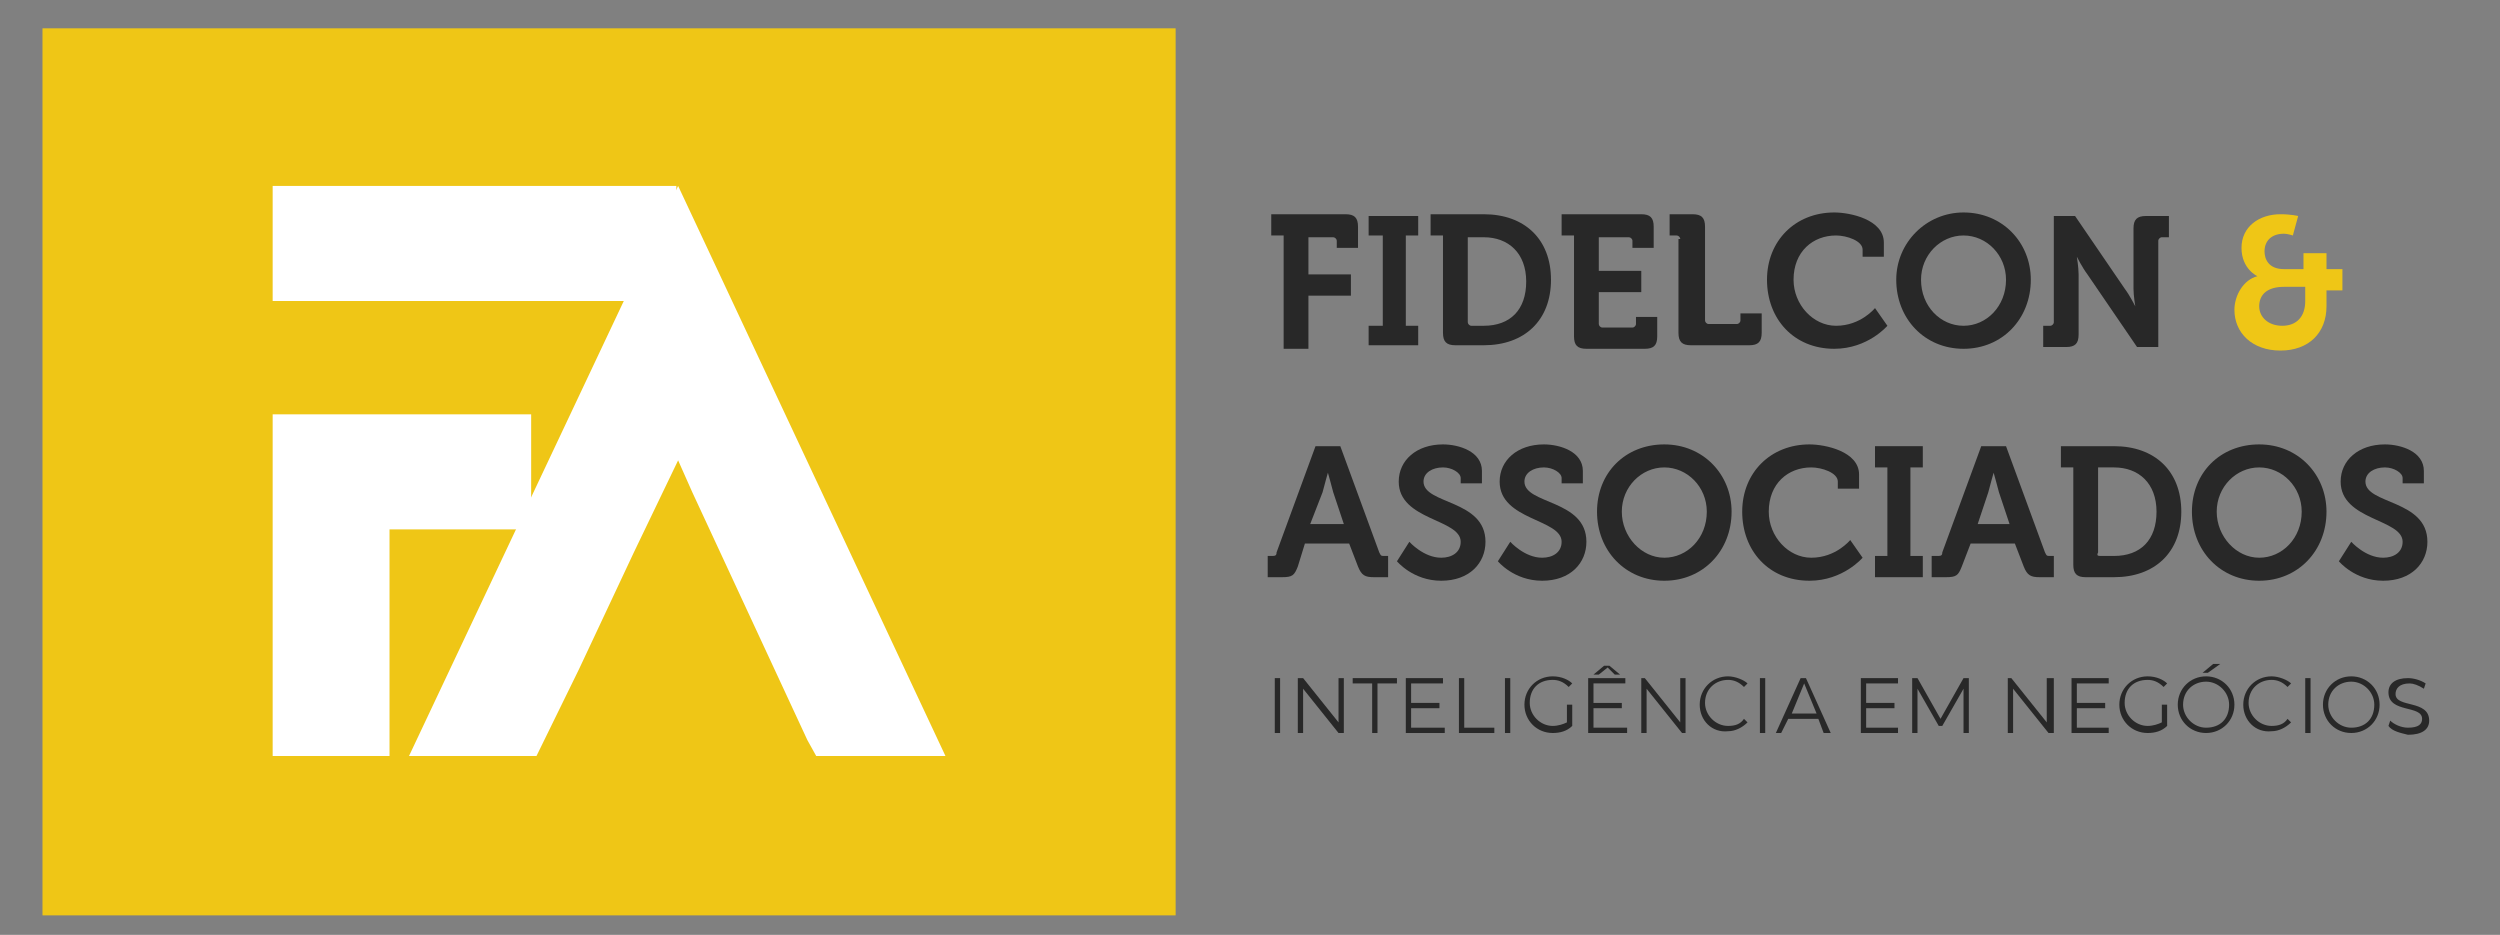 <?xml version="1.0" encoding="utf-8"?>
<!-- Generator: Adobe Illustrator 23.0.1, SVG Export Plug-In . SVG Version: 6.00 Build 0)  -->
<svg version="1.1" id="Layer_3" xmlns="http://www.w3.org/2000/svg" xmlns:xlink="http://www.w3.org/1999/xlink" x="0px" y="0px"
	 viewBox="0 0 141.2 52.8" style="enable-background:new 0 0 141.2 52.8;" xml:space="preserve">
<rect x="0" y="0" width="141.2" height="52.8" fill="#808080" stroke="none"/>
<style type="text/css">
	.st0{fill:#EFC616;}
	.st1{fill:#FFFFFF;}
	.st2{fill:#282828;}
</style>
<g>
	<g>
		<rect x="2.4" y="1.6" class="st0" width="64" height="50.1"/>
		<path class="st1" d="M38.2,17H23.9H22h-6.6v-6.5h22.8V17z M22,23.4h1.9h6.1v6.5H22v12.8h-6.6V23.4H22z"/>
		<polygon class="st1" points="53.4,42.7 46.1,42.7 45.6,41.8 39.1,27.8 38.3,26 35.8,31.2 32.7,37.8 30.3,42.7 23.1,42.7 
			38.3,10.5 		"/>
	</g>
	<g>
		<path class="st2" d="M72.5,13.3h-0.7v-1.2H76c0.5,0,0.7,0.2,0.7,0.7V14h-1.2v-0.4c0-0.1-0.1-0.2-0.2-0.2h-1.4v2.1h2.4v1.2h-2.4v3
			h-1.4V13.3z"/>
		<polygon class="st2" points="77.3,18.4 78.1,18.4 78.1,13.3 77.3,13.3 77.3,12.2 80.1,12.2 80.1,13.3 79.4,13.3 79.4,18.4 
			80.1,18.4 80.1,19.5 77.3,19.5 		"/>
		<path class="st2" d="M81.5,13.3h-0.7v-1.2h3c2.3,0,3.8,1.4,3.8,3.7c0,2.3-1.5,3.7-3.8,3.7h-1.6c-0.5,0-0.7-0.2-0.7-0.7V13.3z
			 M83.1,18.4h0.7c1.5,0,2.4-0.9,2.4-2.5c0-1.6-1-2.5-2.4-2.5h-0.9v4.8C82.9,18.3,83,18.4,83.1,18.4"/>
		<path class="st2" d="M88.9,13.3h-0.7v-1.2h4.5c0.5,0,0.7,0.2,0.7,0.7V14h-1.2v-0.4c0-0.1-0.1-0.2-0.2-0.2h-1.7v1.9h2.4v1.2h-2.4
			v1.8c0,0.1,0.1,0.2,0.2,0.2h1.7c0.1,0,0.2-0.1,0.2-0.2v-0.4h1.2v1.1c0,0.5-0.2,0.7-0.7,0.7h-3.3c-0.5,0-0.7-0.2-0.7-0.7V13.3z"/>
		<path class="st2" d="M94.9,13.5c0-0.1-0.1-0.2-0.2-0.2h-0.4v-1.2h1.3c0.5,0,0.7,0.2,0.7,0.7v5.3c0,0.1,0.1,0.2,0.2,0.2h1.6
			c0.1,0,0.2-0.1,0.2-0.2v-0.4h1.2v1.1c0,0.5-0.2,0.7-0.7,0.7h-3.3c-0.5,0-0.7-0.2-0.7-0.7V13.5z"/>
		<path class="st2" d="M103.6,12c0.9,0,2.8,0.4,2.8,1.7v0.8h-1.2v-0.4c0-0.5-0.9-0.8-1.5-0.8c-1.3,0-2.4,0.9-2.4,2.5
			c0,1.4,1.1,2.6,2.4,2.6c1.4,0,2.2-1,2.2-1l0.7,1c0,0-1.1,1.3-3,1.3c-2.3,0-3.8-1.7-3.8-3.9C99.8,13.6,101.4,12,103.6,12"/>
		<path class="st2" d="M110.9,12c2.2,0,3.8,1.7,3.8,3.8c0,2.2-1.6,3.9-3.8,3.9c-2.2,0-3.8-1.7-3.8-3.9C107.1,13.7,108.8,12,110.9,12
			 M110.9,18.4c1.3,0,2.4-1.1,2.4-2.6c0-1.4-1.1-2.5-2.4-2.5c-1.3,0-2.4,1.1-2.4,2.5C108.5,17.3,109.6,18.4,110.9,18.4"/>
		<path class="st2" d="M115.4,18.4h0.4c0.1,0,0.2-0.1,0.2-0.2v-6h1.2l2.8,4.1c0.3,0.4,0.6,1,0.6,1h0c0,0-0.1-0.6-0.1-1v-3.4
			c0-0.5,0.2-0.7,0.7-0.7h1.3v1.2h-0.4c-0.1,0-0.2,0.1-0.2,0.2v6h-1.2l-2.8-4.1c-0.3-0.4-0.6-1-0.6-1h0c0,0,0.1,0.6,0.1,1v3.4
			c0,0.5-0.2,0.7-0.7,0.7h-1.3V18.4z"/>
		<path class="st0" d="M127.5,15.6L127.5,15.6c0,0-0.9-0.4-0.9-1.6c0-1.2,1-1.9,2.2-1.9c0.6,0,1,0.1,1,0.1l-0.3,1.1
			c0,0-0.3-0.1-0.5-0.1c-0.7,0-1.1,0.4-1.1,1c0,0.4,0.2,1,1.1,1h1.1v-0.9h1.3v0.9h0.9v1.2h-0.9v0.9c0,1.5-1,2.5-2.6,2.5
			c-1.6,0-2.6-1-2.6-2.3C126.2,16.7,126.7,15.8,127.5,15.6 M128.9,18.4c0.8,0,1.3-0.5,1.3-1.4v-0.8H129c-0.9,0-1.4,0.4-1.4,1.1
			C127.6,17.9,128.1,18.4,128.9,18.4"/>
		<path class="st2" d="M71.6,31.4h0.2c0.2,0,0.3,0,0.3-0.2l2.2-6h1.4l2.2,6c0.1,0.2,0.1,0.2,0.3,0.2h0.2v1.2h-0.8
			c-0.5,0-0.7-0.1-0.9-0.6l-0.5-1.3h-2.5L73.3,32c-0.2,0.5-0.3,0.6-0.9,0.6h-0.8V31.4z M75.9,29.6l-0.6-1.8
			c-0.1-0.4-0.3-1.1-0.3-1.1h0c0,0-0.2,0.7-0.3,1.1L74,29.6H75.9z"/>
		<path class="st2" d="M79.6,30.6c0,0,0.8,0.9,1.8,0.9c0.6,0,1.1-0.3,1.1-0.9c0-1.3-3.5-1.2-3.5-3.4c0-1.2,1-2.1,2.5-2.1
			c0.9,0,2.2,0.4,2.2,1.5v0.7h-1.2v-0.3c0-0.3-0.5-0.6-1-0.6c-0.6,0-1.1,0.3-1.1,0.8c0,1.3,3.5,1,3.5,3.4c0,1.2-0.9,2.2-2.5,2.2
			c-1.6,0-2.5-1.1-2.5-1.1L79.6,30.6z"/>
		<path class="st2" d="M85.3,30.6c0,0,0.8,0.9,1.8,0.9c0.6,0,1.1-0.3,1.1-0.9c0-1.3-3.5-1.2-3.5-3.4c0-1.2,1-2.1,2.5-2.1
			c0.9,0,2.2,0.4,2.2,1.5v0.7h-1.2v-0.3c0-0.3-0.5-0.6-1-0.6c-0.6,0-1.1,0.3-1.1,0.8c0,1.3,3.5,1,3.5,3.4c0,1.2-0.9,2.2-2.5,2.2
			c-1.6,0-2.5-1.1-2.5-1.1L85.3,30.6z"/>
		<path class="st2" d="M94,25.1c2.2,0,3.8,1.7,3.8,3.8c0,2.2-1.6,3.9-3.8,3.9c-2.2,0-3.8-1.7-3.8-3.9C90.2,26.7,91.8,25.1,94,25.1
			 M94,31.5c1.3,0,2.4-1.1,2.4-2.6c0-1.4-1.1-2.5-2.4-2.5c-1.3,0-2.4,1.1-2.4,2.5C91.6,30.3,92.7,31.5,94,31.5"/>
		<path class="st2" d="M102.2,25.1c0.9,0,2.8,0.4,2.8,1.7v0.8h-1.2v-0.4c0-0.5-0.9-0.8-1.5-0.8c-1.3,0-2.4,0.9-2.4,2.5
			c0,1.4,1.1,2.6,2.4,2.6c1.4,0,2.2-1,2.2-1l0.7,1c0,0-1.1,1.3-3,1.3c-2.3,0-3.8-1.7-3.8-3.9C98.4,26.7,100,25.1,102.2,25.1"/>
		<polygon class="st2" points="105.9,31.4 106.6,31.4 106.6,26.4 105.9,26.4 105.9,25.2 108.6,25.2 108.6,26.4 107.9,26.4 
			107.9,31.4 108.6,31.4 108.6,32.6 105.9,32.6 		"/>
		<path class="st2" d="M109.2,31.4h0.2c0.2,0,0.3,0,0.3-0.2l2.2-6h1.4l2.2,6c0.1,0.2,0.1,0.2,0.3,0.2h0.2v1.2h-0.8
			c-0.5,0-0.7-0.1-0.9-0.6l-0.5-1.3h-2.5l-0.5,1.3c-0.2,0.5-0.3,0.6-0.9,0.6h-0.8V31.4z M113.5,29.6l-0.6-1.8
			c-0.1-0.4-0.3-1.1-0.3-1.1h0c0,0-0.2,0.7-0.3,1.1l-0.6,1.8H113.5z"/>
		<path class="st2" d="M117.1,26.4h-0.7v-1.2h3c2.3,0,3.8,1.4,3.8,3.7c0,2.3-1.5,3.7-3.8,3.7h-1.6c-0.5,0-0.7-0.2-0.7-0.7V26.4z
			 M118.7,31.4h0.7c1.5,0,2.4-0.9,2.4-2.5c0-1.6-1-2.5-2.4-2.5h-0.9v4.8C118.4,31.4,118.5,31.4,118.7,31.4"/>
		<path class="st2" d="M127.6,25.1c2.2,0,3.8,1.7,3.8,3.8c0,2.2-1.6,3.9-3.8,3.9c-2.2,0-3.8-1.7-3.8-3.9
			C123.8,26.7,125.4,25.1,127.6,25.1 M127.6,31.5c1.3,0,2.4-1.1,2.4-2.6c0-1.4-1.1-2.5-2.4-2.5c-1.3,0-2.4,1.1-2.4,2.5
			C125.2,30.3,126.3,31.5,127.6,31.5"/>
		<path class="st2" d="M132.8,30.6c0,0,0.8,0.9,1.8,0.9c0.6,0,1.1-0.3,1.1-0.9c0-1.3-3.5-1.2-3.5-3.4c0-1.2,1-2.1,2.5-2.1
			c0.9,0,2.2,0.4,2.2,1.5v0.7h-1.2v-0.3c0-0.3-0.5-0.6-1-0.6c-0.6,0-1.1,0.3-1.1,0.8c0,1.3,3.5,1,3.5,3.4c0,1.2-0.9,2.2-2.5,2.2
			c-1.6,0-2.5-1.1-2.5-1.1L132.8,30.6z"/>
	</g>
	<g>
		<rect x="72" y="38.3" class="st2" width="0.3" height="3.1"/>
		<polygon class="st2" points="75.9,38.3 75.9,41.4 75.6,41.4 73.6,38.9 73.6,41.4 73.3,41.4 73.3,38.3 73.6,38.3 75.6,40.8 
			75.6,38.3 		"/>
		<polygon class="st2" points="77.5,38.6 76.4,38.6 76.4,38.3 78.9,38.3 78.9,38.6 77.8,38.6 77.8,41.4 77.5,41.4 		"/>
		<polygon class="st2" points="81.6,41.1 81.6,41.4 79.4,41.4 79.4,38.3 81.5,38.3 81.5,38.6 79.7,38.6 79.7,39.7 81.3,39.7 
			81.3,40 79.7,40 79.7,41.1 		"/>
		<polygon class="st2" points="82.4,38.3 82.7,38.3 82.7,41.1 84.4,41.1 84.4,41.4 82.4,41.4 		"/>
		<rect x="85" y="38.3" class="st2" width="0.3" height="3.1"/>
		<path class="st2" d="M88.5,39.8h0.3V41c-0.3,0.3-0.7,0.4-1.1,0.4c-0.9,0-1.6-0.7-1.6-1.6c0-0.9,0.7-1.6,1.6-1.6
			c0.5,0,0.9,0.2,1.1,0.4l-0.2,0.2c-0.3-0.3-0.6-0.4-0.9-0.4c-0.8,0-1.3,0.5-1.3,1.3c0,0.7,0.6,1.3,1.3,1.3c0.3,0,0.6-0.1,0.8-0.2
			V39.8z"/>
		<path class="st2" d="M91.9,41.1v0.3h-2.2v-3.1h2.1v0.3H90v1.1h1.6V40H90v1.1H91.9z M90.3,38.1H90l0.6-0.5h0.3l0.6,0.5h-0.3
			l-0.4-0.4L90.3,38.1z"/>
		<polygon class="st2" points="95.2,38.3 95.2,41.4 95,41.4 93,38.9 93,41.4 92.7,41.4 92.7,38.3 92.9,38.3 94.9,40.8 94.9,38.3 		
			"/>
		<path class="st2" d="M96,39.8c0-0.9,0.7-1.6,1.6-1.6c0.4,0,0.9,0.2,1.1,0.4l-0.2,0.2c-0.3-0.3-0.6-0.4-0.9-0.4
			c-0.7,0-1.3,0.5-1.3,1.3c0,0.7,0.6,1.3,1.3,1.3c0.4,0,0.7-0.1,0.9-0.4l0.2,0.2c-0.3,0.3-0.7,0.5-1.1,0.5
			C96.7,41.4,96,40.7,96,39.8"/>
		<rect x="99.4" y="38.3" class="st2" width="0.3" height="3.1"/>
		<path class="st2" d="M102.7,40.6H101l-0.4,0.8h-0.3l1.4-3.1h0.3l1.4,3.1H103L102.7,40.6z M102.6,40.3l-0.7-1.7l-0.7,1.7H102.6z"/>
		<polygon class="st2" points="107.2,41.1 107.2,41.4 105.1,41.4 105.1,38.3 107.2,38.3 107.2,38.6 105.4,38.6 105.4,39.7 107,39.7 
			107,40 105.4,40 105.4,41.1 		"/>
		<polygon class="st2" points="111.2,38.3 111.2,41.4 110.9,41.4 110.9,38.9 109.7,41 109.5,41 108.3,38.9 108.3,41.4 108,41.4 
			108,38.3 108.3,38.3 109.6,40.6 110.9,38.3 		"/>
		<polygon class="st2" points="116,38.3 116,41.4 115.7,41.4 113.7,38.9 113.7,41.4 113.4,41.4 113.4,38.3 113.6,38.3 115.6,40.8 
			115.6,38.3 		"/>
		<polygon class="st2" points="119.1,41.1 119.1,41.4 117,41.4 117,38.3 119.1,38.3 119.1,38.6 117.3,38.6 117.3,39.7 118.9,39.7 
			118.9,40 117.3,40 117.3,41.1 		"/>
		<path class="st2" d="M122.1,39.8h0.3V41c-0.3,0.3-0.7,0.4-1.1,0.4c-0.9,0-1.6-0.7-1.6-1.6c0-0.9,0.7-1.6,1.6-1.6
			c0.5,0,0.9,0.2,1.1,0.4l-0.2,0.2c-0.3-0.3-0.6-0.4-0.9-0.4c-0.8,0-1.3,0.5-1.3,1.3c0,0.7,0.6,1.3,1.3,1.3c0.3,0,0.6-0.1,0.8-0.2
			V39.8z"/>
		<path class="st2" d="M123,39.8c0-0.9,0.7-1.6,1.6-1.6c0.9,0,1.6,0.7,1.6,1.6c0,0.9-0.7,1.6-1.6,1.6C123.7,41.4,123,40.7,123,39.8
			 M125.9,39.8c0-0.7-0.6-1.3-1.3-1.3c-0.7,0-1.3,0.5-1.3,1.3c0,0.7,0.6,1.3,1.3,1.3C125.4,41.1,125.9,40.6,125.9,39.8 M125,37.5
			h0.4l-0.7,0.5h-0.3L125,37.5z"/>
		<path class="st2" d="M126.7,39.8c0-0.9,0.7-1.6,1.6-1.6c0.4,0,0.9,0.2,1.1,0.4l-0.2,0.2c-0.3-0.3-0.6-0.4-0.9-0.4
			c-0.7,0-1.3,0.5-1.3,1.3c0,0.7,0.6,1.3,1.3,1.3c0.4,0,0.7-0.1,0.9-0.4l0.2,0.2c-0.3,0.3-0.7,0.5-1.1,0.5
			C127.4,41.4,126.7,40.7,126.7,39.8"/>
		<rect x="130.2" y="38.3" class="st2" width="0.3" height="3.1"/>
		<path class="st2" d="M131.2,39.8c0-0.9,0.7-1.6,1.6-1.6c0.9,0,1.6,0.7,1.6,1.6c0,0.9-0.7,1.6-1.6,1.6
			C131.9,41.4,131.2,40.7,131.2,39.8 M134.1,39.8c0-0.7-0.6-1.3-1.3-1.3c-0.7,0-1.3,0.5-1.3,1.3c0,0.7,0.6,1.3,1.3,1.3
			C133.6,41.1,134.1,40.6,134.1,39.8"/>
		<path class="st2" d="M134.9,41l0.1-0.3c0.2,0.2,0.6,0.4,1,0.4c0.6,0,0.8-0.2,0.8-0.5c0-0.8-1.9-0.3-1.9-1.5c0-0.5,0.4-0.8,1.1-0.8
			c0.3,0,0.7,0.1,1,0.3l-0.1,0.3c-0.3-0.2-0.6-0.3-0.8-0.3c-0.6,0-0.8,0.3-0.8,0.6c0,0.8,1.9,0.3,1.9,1.5c0,0.5-0.4,0.8-1.2,0.8
			C135.6,41.4,135.1,41.3,134.9,41"/>
	</g>
</g>
</svg>
